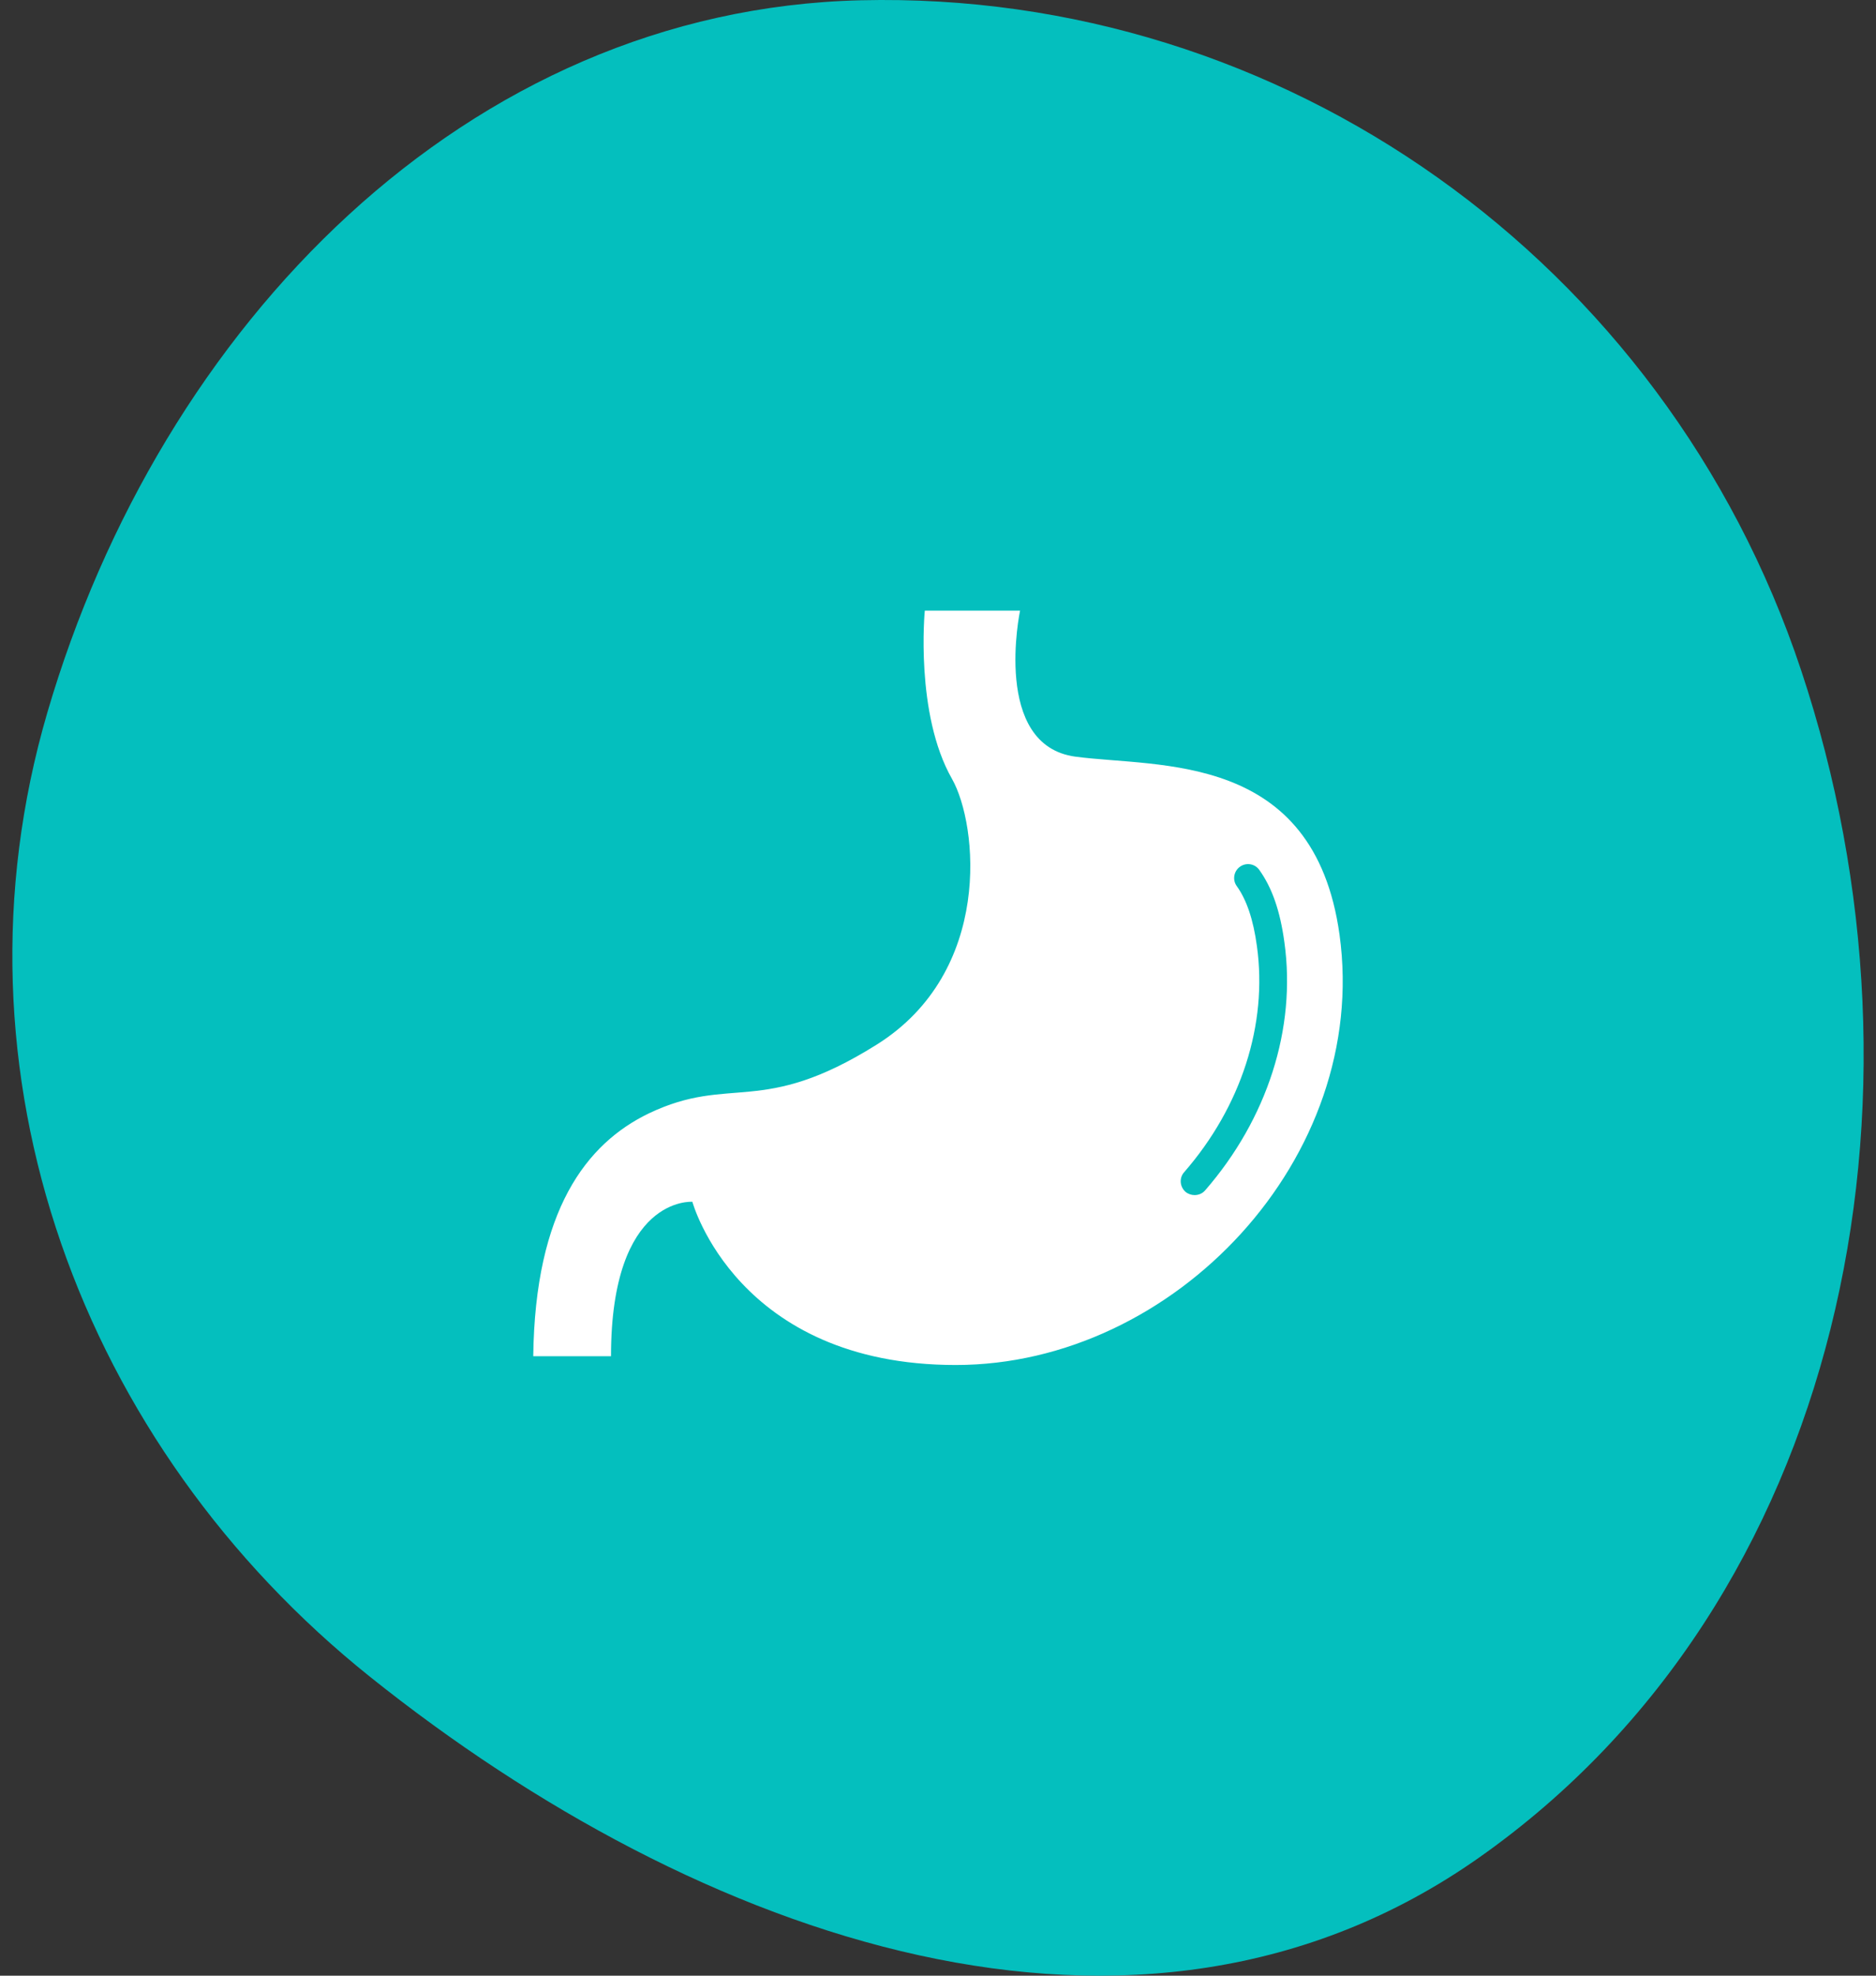 <svg width="76" height="80" viewBox="0 0 76 80" fill="none" xmlns="http://www.w3.org/2000/svg">
<rect x="0" y="0" width="76" height="80" fill="#333333" stroke="none"/>
<g clip-path="url(#clip0_714_2330)">
<path fill-rule="evenodd" clip-rule="evenodd" d="M34.867 0.011C51.951 -0.402 67.439 10.544 72.966 27.139C78.762 44.545 74.699 64.824 59.913 75.223C46.089 84.945 28.221 78.475 15.001 67.906C3.303 58.554 -2.348 43.431 1.917 28.856C6.507 13.168 18.911 0.397 34.867 0.011Z" fill="#04BFBE"/>
<path d="M28.049 48.663C28.049 48.663 29.849 55.272 38.72 55.272C47.579 55.272 55.511 46.874 54.267 37.851C53.238 30.432 46.972 31.09 43.574 30.64C40.171 30.19 41.324 24.728 41.324 24.728H37.465C37.465 24.728 37.061 28.902 38.568 31.54C39.62 33.396 40.233 39.347 35.514 42.301C30.822 45.242 29.619 43.493 26.283 45.085C23.752 46.306 21.676 49.006 21.603 54.917H24.753C24.753 48.415 28.049 48.663 28.049 48.663ZM47.973 47.464C50.285 44.809 51.359 41.474 50.92 38.312C50.774 37.238 50.504 36.439 50.105 35.883C49.919 35.629 49.981 35.275 50.234 35.095C50.487 34.915 50.836 34.971 51.016 35.224C51.534 35.95 51.86 36.878 52.034 38.161C52.518 41.642 51.342 45.304 48.822 48.201C48.71 48.331 48.552 48.392 48.395 48.392C48.266 48.392 48.13 48.347 48.024 48.258C47.793 48.049 47.765 47.695 47.973 47.464Z" fill="white"/>
</g>
<defs>
<clipPath id="clip0_714_2330">
<rect width="75" height="80" fill="white" transform="translate(0.5)"/>
</clipPath>
</defs>
</svg>
